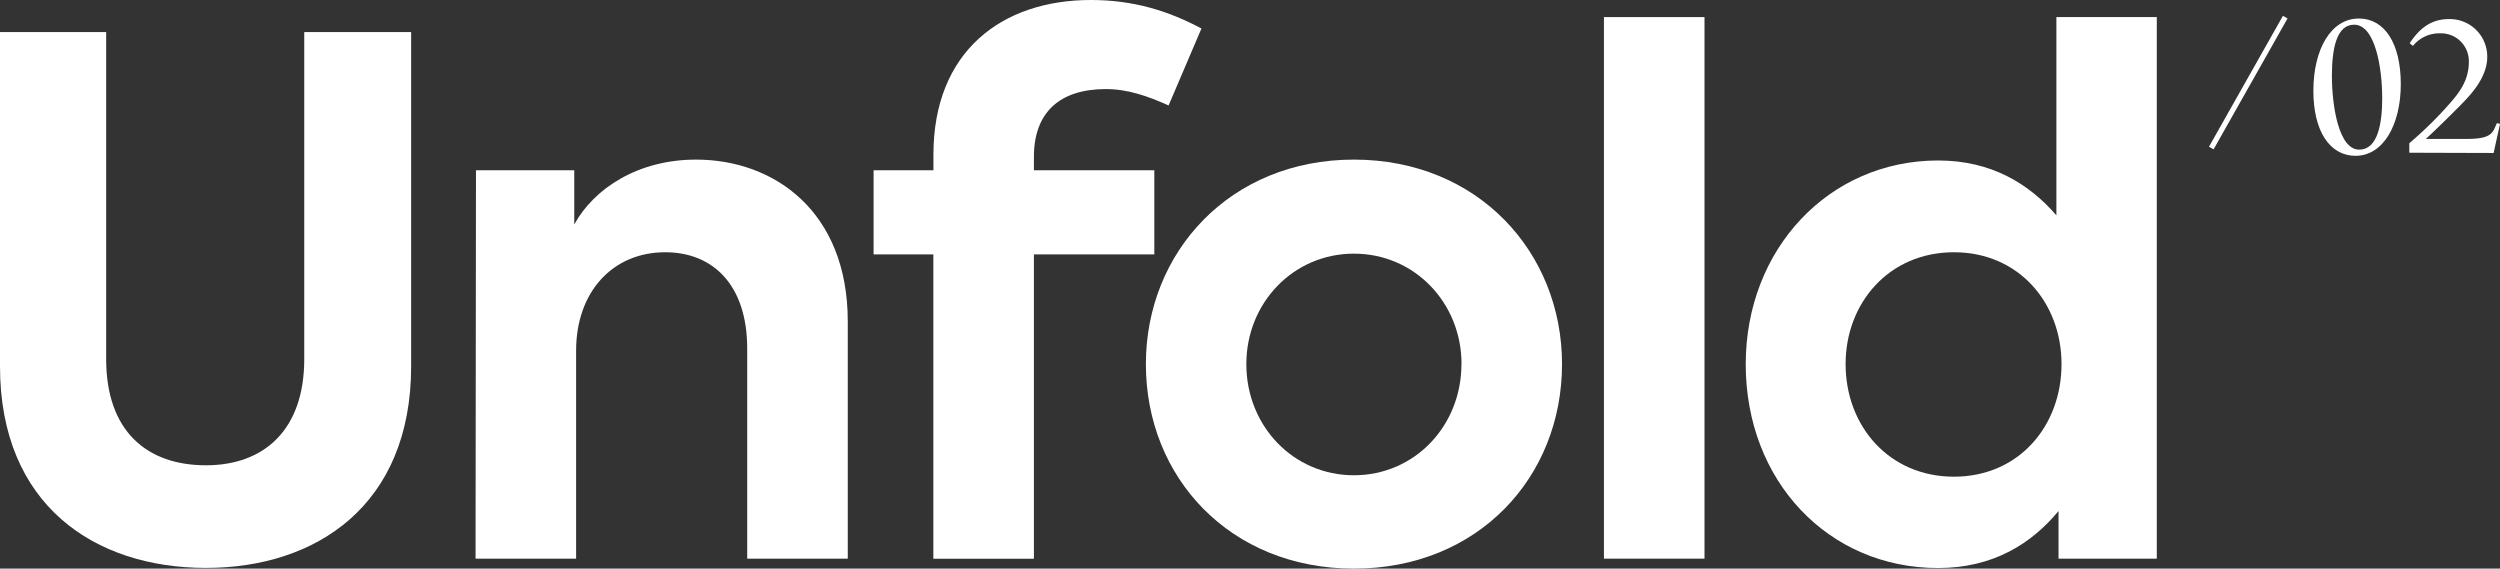 <svg xmlns="http://www.w3.org/2000/svg" viewBox="0 0 944.69 214.87"><rect x="0" y="0" width="944.69" height="214.87" fill="#333333" stroke="none"/><defs><style>.cls-1{fill:#fff;}.cls-2{fill:none;stroke:#fff;stroke-miterlimit:10;stroke-width:2px;}</style></defs><g id="Layer_2" data-name="Layer 2"><g id="Layer_1-2" data-name="Layer 1"><path class="cls-1" d="M0,138.4V12.12H40.12V135.71c0,27.19,15.35,40.11,37.7,40.11,22.07,0,37.15-13.46,37.15-40.11V12.12h40.39V138.4c0,52.5-35.81,76.2-77.54,76.2C35.81,214.6,0,190.9,0,138.4Z"/><path class="cls-1" d="M179.86,64.35H217V84.82c7.54-13.74,24.23-24.51,46-24.51,29.62,0,57.35,19.66,57.35,61.12V211.1h-38V131.67c0-23.7-12.66-36.35-31-36.35-19.92,0-33.65,15.07-33.65,37.15V211.1h-38Z"/><path class="cls-1" d="M390.69,59.24v5.11h45.5V96.12h-45.5v115h-38v-115H330.11V64.35h22.61V58.43c0-39,25.85-58.43,59.51-58.43C428.12,0,441.31,4,454,10.77L441.58,39.85c-7.81-3.5-15.35-6.19-23.7-6.19C400.38,33.66,390.69,42.54,390.69,59.24Z"/><path class="cls-1" d="M433,137.59c0-42.27,31.77-77.28,78.62-77.28s78.63,35,78.63,77.28c0,42.81-31.78,77.28-78.63,77.28S433,180.4,433,137.59Zm119.28,0c0-23.16-17.77-41.74-40.66-41.74s-40.66,18.58-40.66,41.74c0,23.42,17.78,42,40.66,42S552.24,161,552.24,137.59Z"/><path class="cls-1" d="M606.09,211.1V6.46h38V211.1Z"/><path class="cls-1" d="M815,6.46V211.1H777.87v-18c-10.23,12.38-24.77,21.54-45.5,21.54-41.47,0-72.7-32.85-72.7-77,0-43.62,31.5-77,72.7-77,20.19,0,34.46,8.89,44.69,20.74V6.46ZM779,137.59c0-23.16-16.16-42.27-40.66-42.27s-40.93,19.11-40.93,42.27c0,23.42,16.43,42.54,40.93,42.54S779,161,779,137.59Z"/><path class="cls-1" d="M874.17,34.32C874.17,18.61,880.82,7,891.35,7c9.71,0,15.85,9.35,15.85,24.77s-6.65,27.11-17.1,27.11C880.38,58.87,874.17,49.59,874.17,34.32Zm26,2.41c0-10.74-2.56-27.4-10.6-27.4-6.57,0-8.4,8.84-8.4,19.36,0,11,2.48,27.85,10.3,27.85C898.51,56.54,900.19,46.82,900.19,36.73Z"/><path class="cls-1" d="M910.42,57.71V54.12a150.57,150.57,0,0,0,13.22-12.71c4.09-4.6,9.28-9.72,9.28-18a10.53,10.53,0,0,0-10.81-10.82,12.84,12.84,0,0,0-10.31,4.75l-1.24-1c4.09-6.21,8.62-9.13,14.91-9.13a14.16,14.16,0,0,1,14.4,14.25c0,8.11-6.73,14.83-10.09,18.27-3.14,3.21-10.6,10.52-13.15,12.78h14.9c7.53,0,9.87-1.09,11.18-4.16l.81-1.83,1.17.29-2.41,11Z"/><line class="cls-2" x1="863.54" y1="6.47" x2="835.59" y2="55.94"/></g></g></svg>